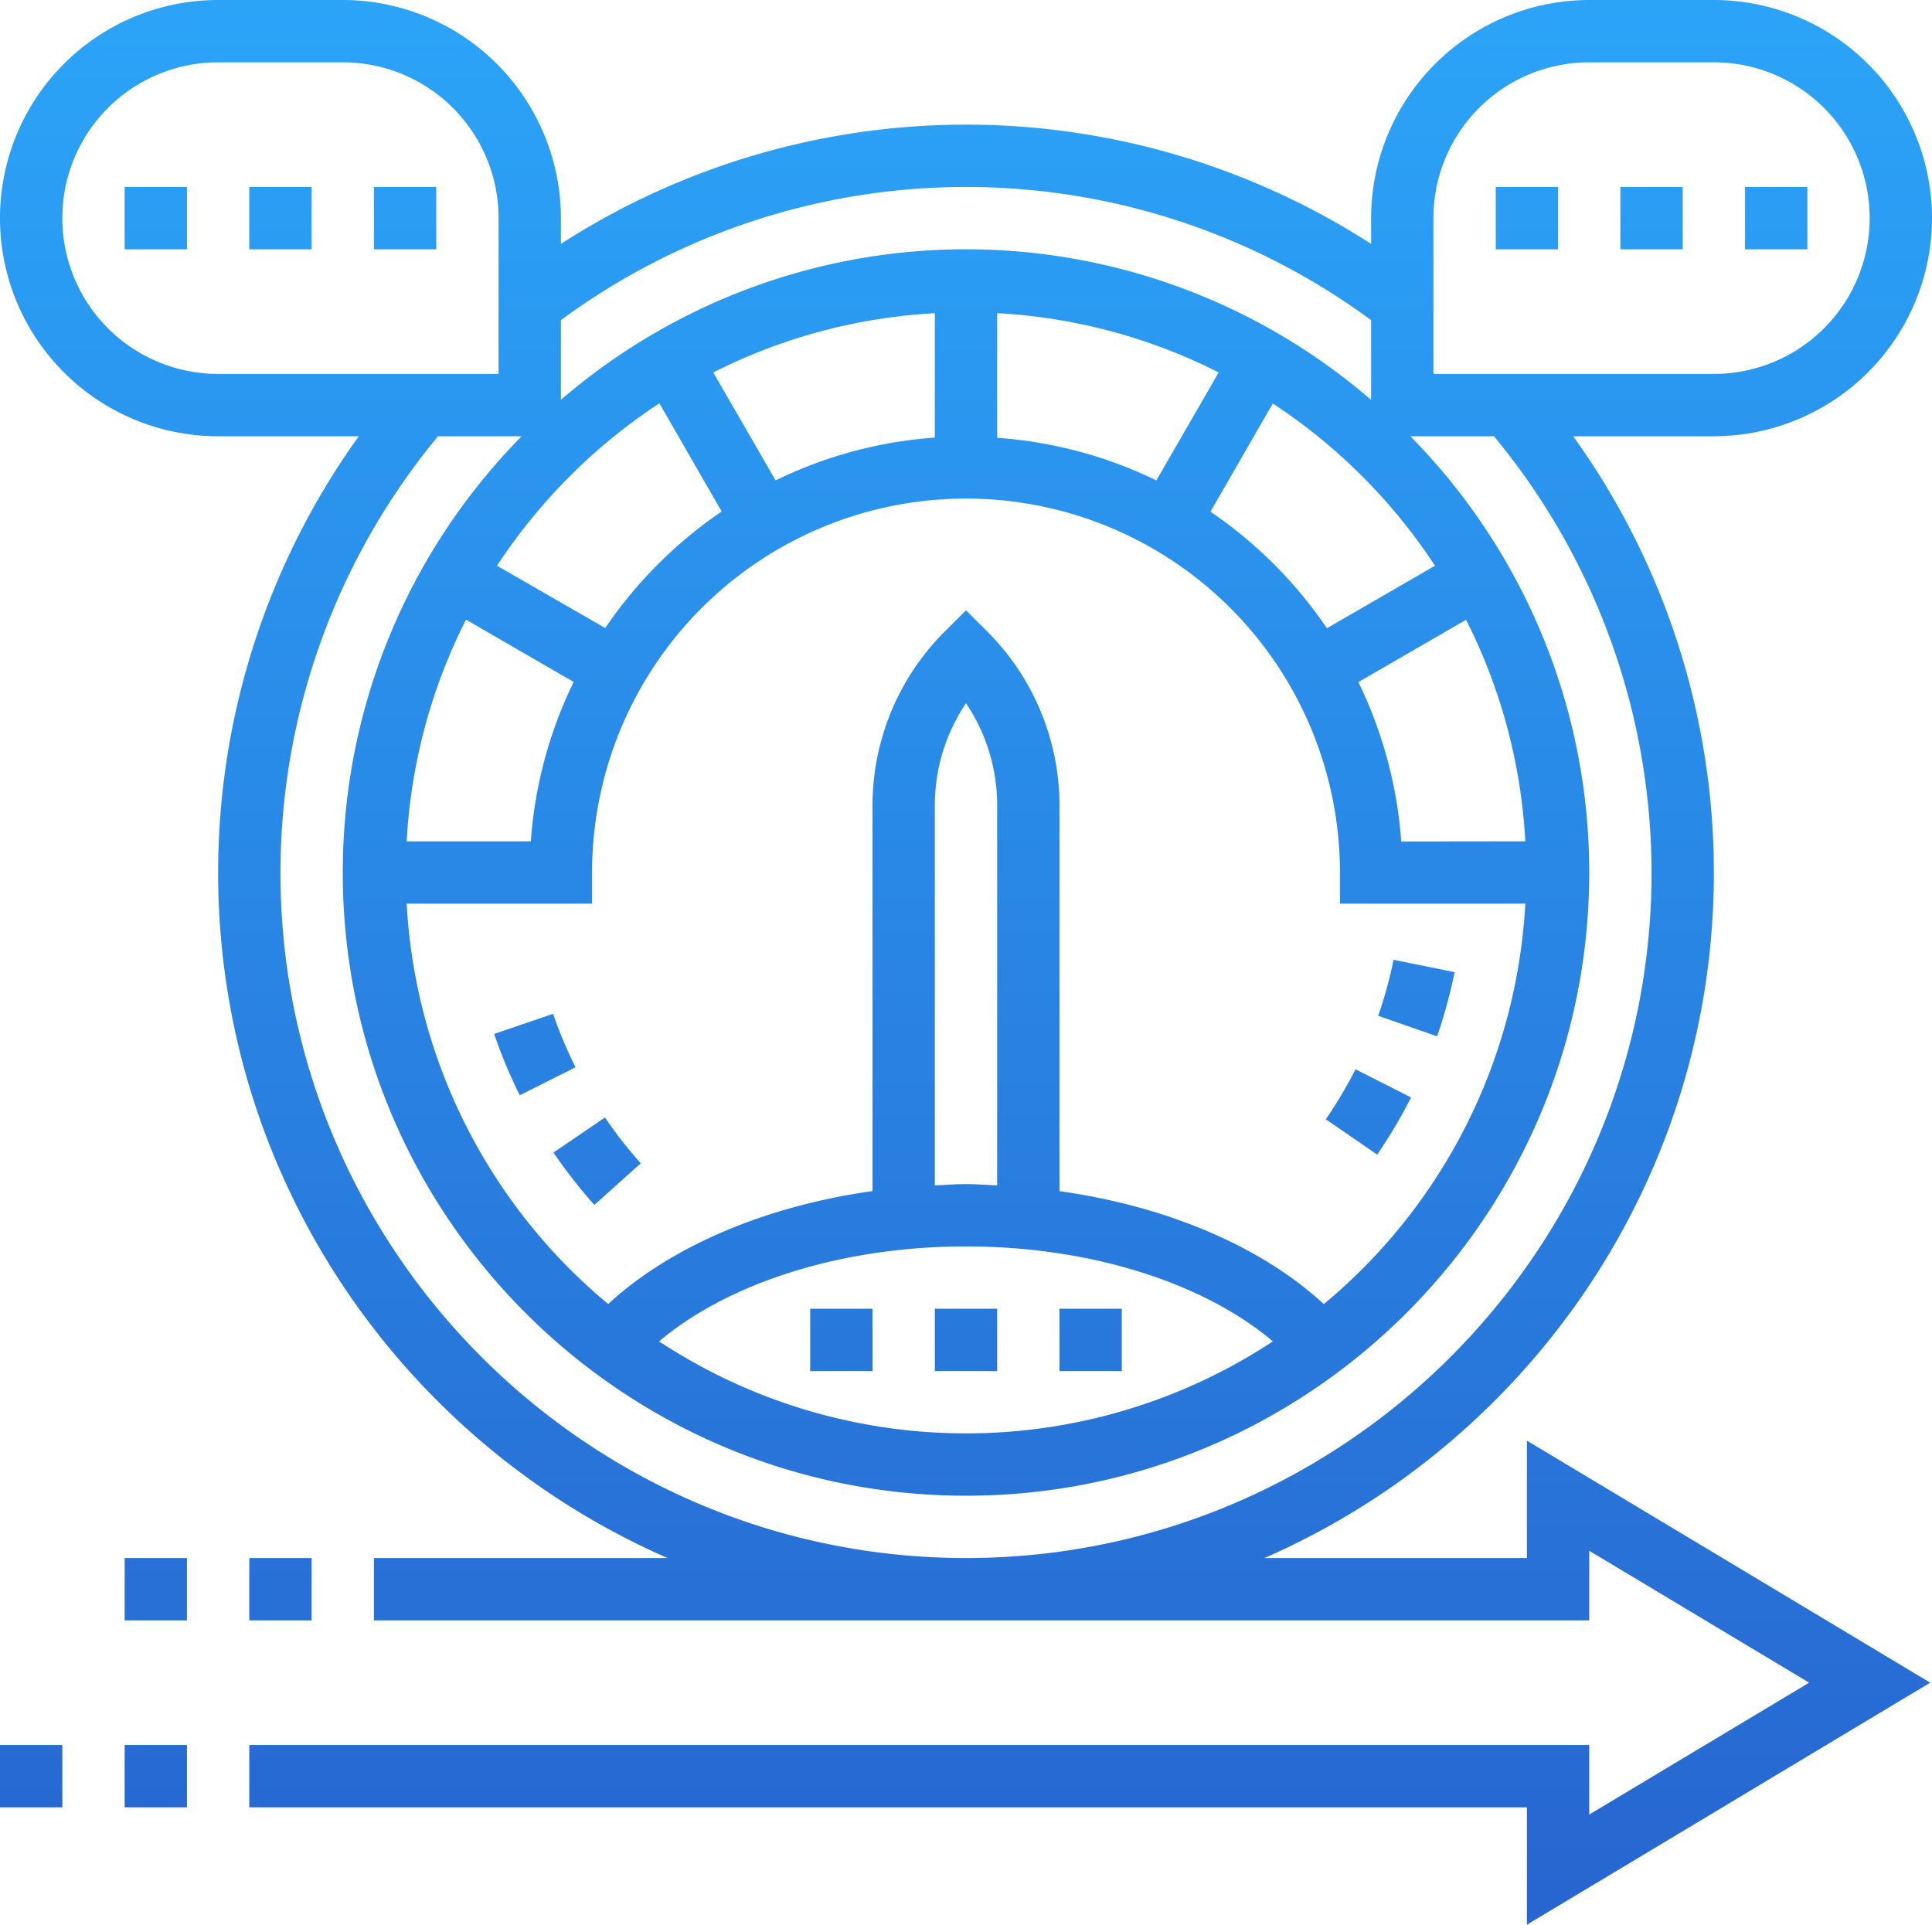 <svg xmlns="http://www.w3.org/2000/svg" xmlns:xlink="http://www.w3.org/1999/xlink" viewBox="0 0 496 494.14"><defs><style>.a{fill:url(#a);}</style><linearGradient id="a" x1="-1514.35" y1="1219.89" x2="-1514.35" y2="1281.66" gradientTransform="matrix(8, 0, 0, -8, 12362.81, 10253.28)" gradientUnits="userSpaceOnUse"><stop offset="0" stop-color="#2765cf"/><stop offset="1" stop-color="#2ba4f8"/></linearGradient></defs><title>Risk indicators</title><path class="a" d="M48,416H32V400H48Zm16-16v16H80V400ZM32,464H48V448H32ZM16,448H0v16H16ZM142.09,295.9a131.12,131.12,0,0,0,10.5,13.44l11.92-10.68a108.94,108.94,0,0,1-9.19-11.76ZM142,260.28l-15.14,5.17a127.87,127.87,0,0,0,6.59,15.75L147.76,274A109.2,109.2,0,0,1,142,260.28Zm220.26,21.47L348,274.52a113.28,113.28,0,0,1-7.62,12.84l13.18,9.06A128.73,128.73,0,0,0,362.26,281.75Zm11.19-32.16-15.69-3.18a108.3,108.3,0,0,1-3.94,14.38l15.12,5.27A132.22,132.22,0,0,0,373.45,249.59ZM224,352V336H208v16Zm32-16H240v16h16Zm32,0H272v16h16ZM496,56a56.07,56.07,0,0,1-56,56H403.88A192,192,0,0,1,440,224c0,78.64-47.54,146.35-115.38,176H392V369.86L495.54,432,392,494.14V464H64V448H408v17.86L464.46,432,408,398.14V416H96V400h75.38C103.54,370.35,56,302.64,56,224A192,192,0,0,1,92.12,112H56A56,56,0,0,1,56,0H88a56.07,56.07,0,0,1,56,56v6.62a191.93,191.93,0,0,1,208,0V56A56.07,56.07,0,0,1,408,0h32a56.07,56.07,0,0,1,56,56ZM256,206.62a46.94,46.94,0,0,0-8-26.08,46.94,46.94,0,0,0-8,26.08v97.72c2.66-.12,5.3-.34,8-.34s5.34.22,8,.34ZM169.21,344.38a143.22,143.22,0,0,0,157.58,0C308.83,329.2,279.66,320,248,320S187.17,329.2,169.21,344.38ZM391.59,232H344v-8a96,96,0,0,0-192,0v8H104.41a143.73,143.73,0,0,0,51.73,102.79c16.1-14.85,40.41-25.13,67.86-29V206.62a63.1,63.1,0,0,1,18.34-44.28l5.66-5.65,5.66,5.65A63.1,63.1,0,0,1,272,206.62v99.19c27.45,3.85,51.76,14.13,67.86,29A143.73,143.73,0,0,0,391.59,232ZM296.87,123.34l16-27.72A142.72,142.72,0,0,0,256,80.4v32A111.1,111.1,0,0,1,296.87,123.34ZM240,80.41a142.83,142.83,0,0,0-56.88,15.21l16,27.72a111.09,111.09,0,0,1,40.87-11ZM127.59,145.24l27.79,16a112.72,112.72,0,0,1,29.9-29.92l-16-27.78a145.23,145.23,0,0,0-41.65,41.65ZM104.41,216h31.87a111.18,111.18,0,0,1,11-40.92l-27.64-16A142.83,142.83,0,0,0,104.41,216Zm287.18,0a142.83,142.83,0,0,0-15.21-56.88l-27.65,16a111.18,111.18,0,0,1,11,40.92Zm-23.18-70.76a145,145,0,0,0-41.65-41.65l-16,27.78a112.72,112.72,0,0,1,29.9,29.92ZM144,82.19v20.47a159.22,159.22,0,0,1,208,0V82.19a175.27,175.27,0,0,0-208,0ZM56,96h72V56A40,40,0,0,0,88,16H56a40,40,0,0,0,0,80Zm327.54,16H362.07A159.42,159.42,0,0,1,408,224c0,88.22-71.78,160-160,160S88,312.22,88,224a159.42,159.42,0,0,1,45.93-112H112.46A175.84,175.84,0,0,0,72,224C72,321.05,151,400,248,400s176-78.95,176-176a175.84,175.84,0,0,0-40.46-112ZM480,56a40,40,0,0,0-40-40H408a40,40,0,0,0-40,40V96h72A40,40,0,0,0,480,56Zm-32,8h16V48H448Zm-32,0h16V48H416Zm-32,0h16V48H384ZM32,64H48V48H32Zm32,0H80V48H64Zm32,0h16V48H96Z"/></svg>